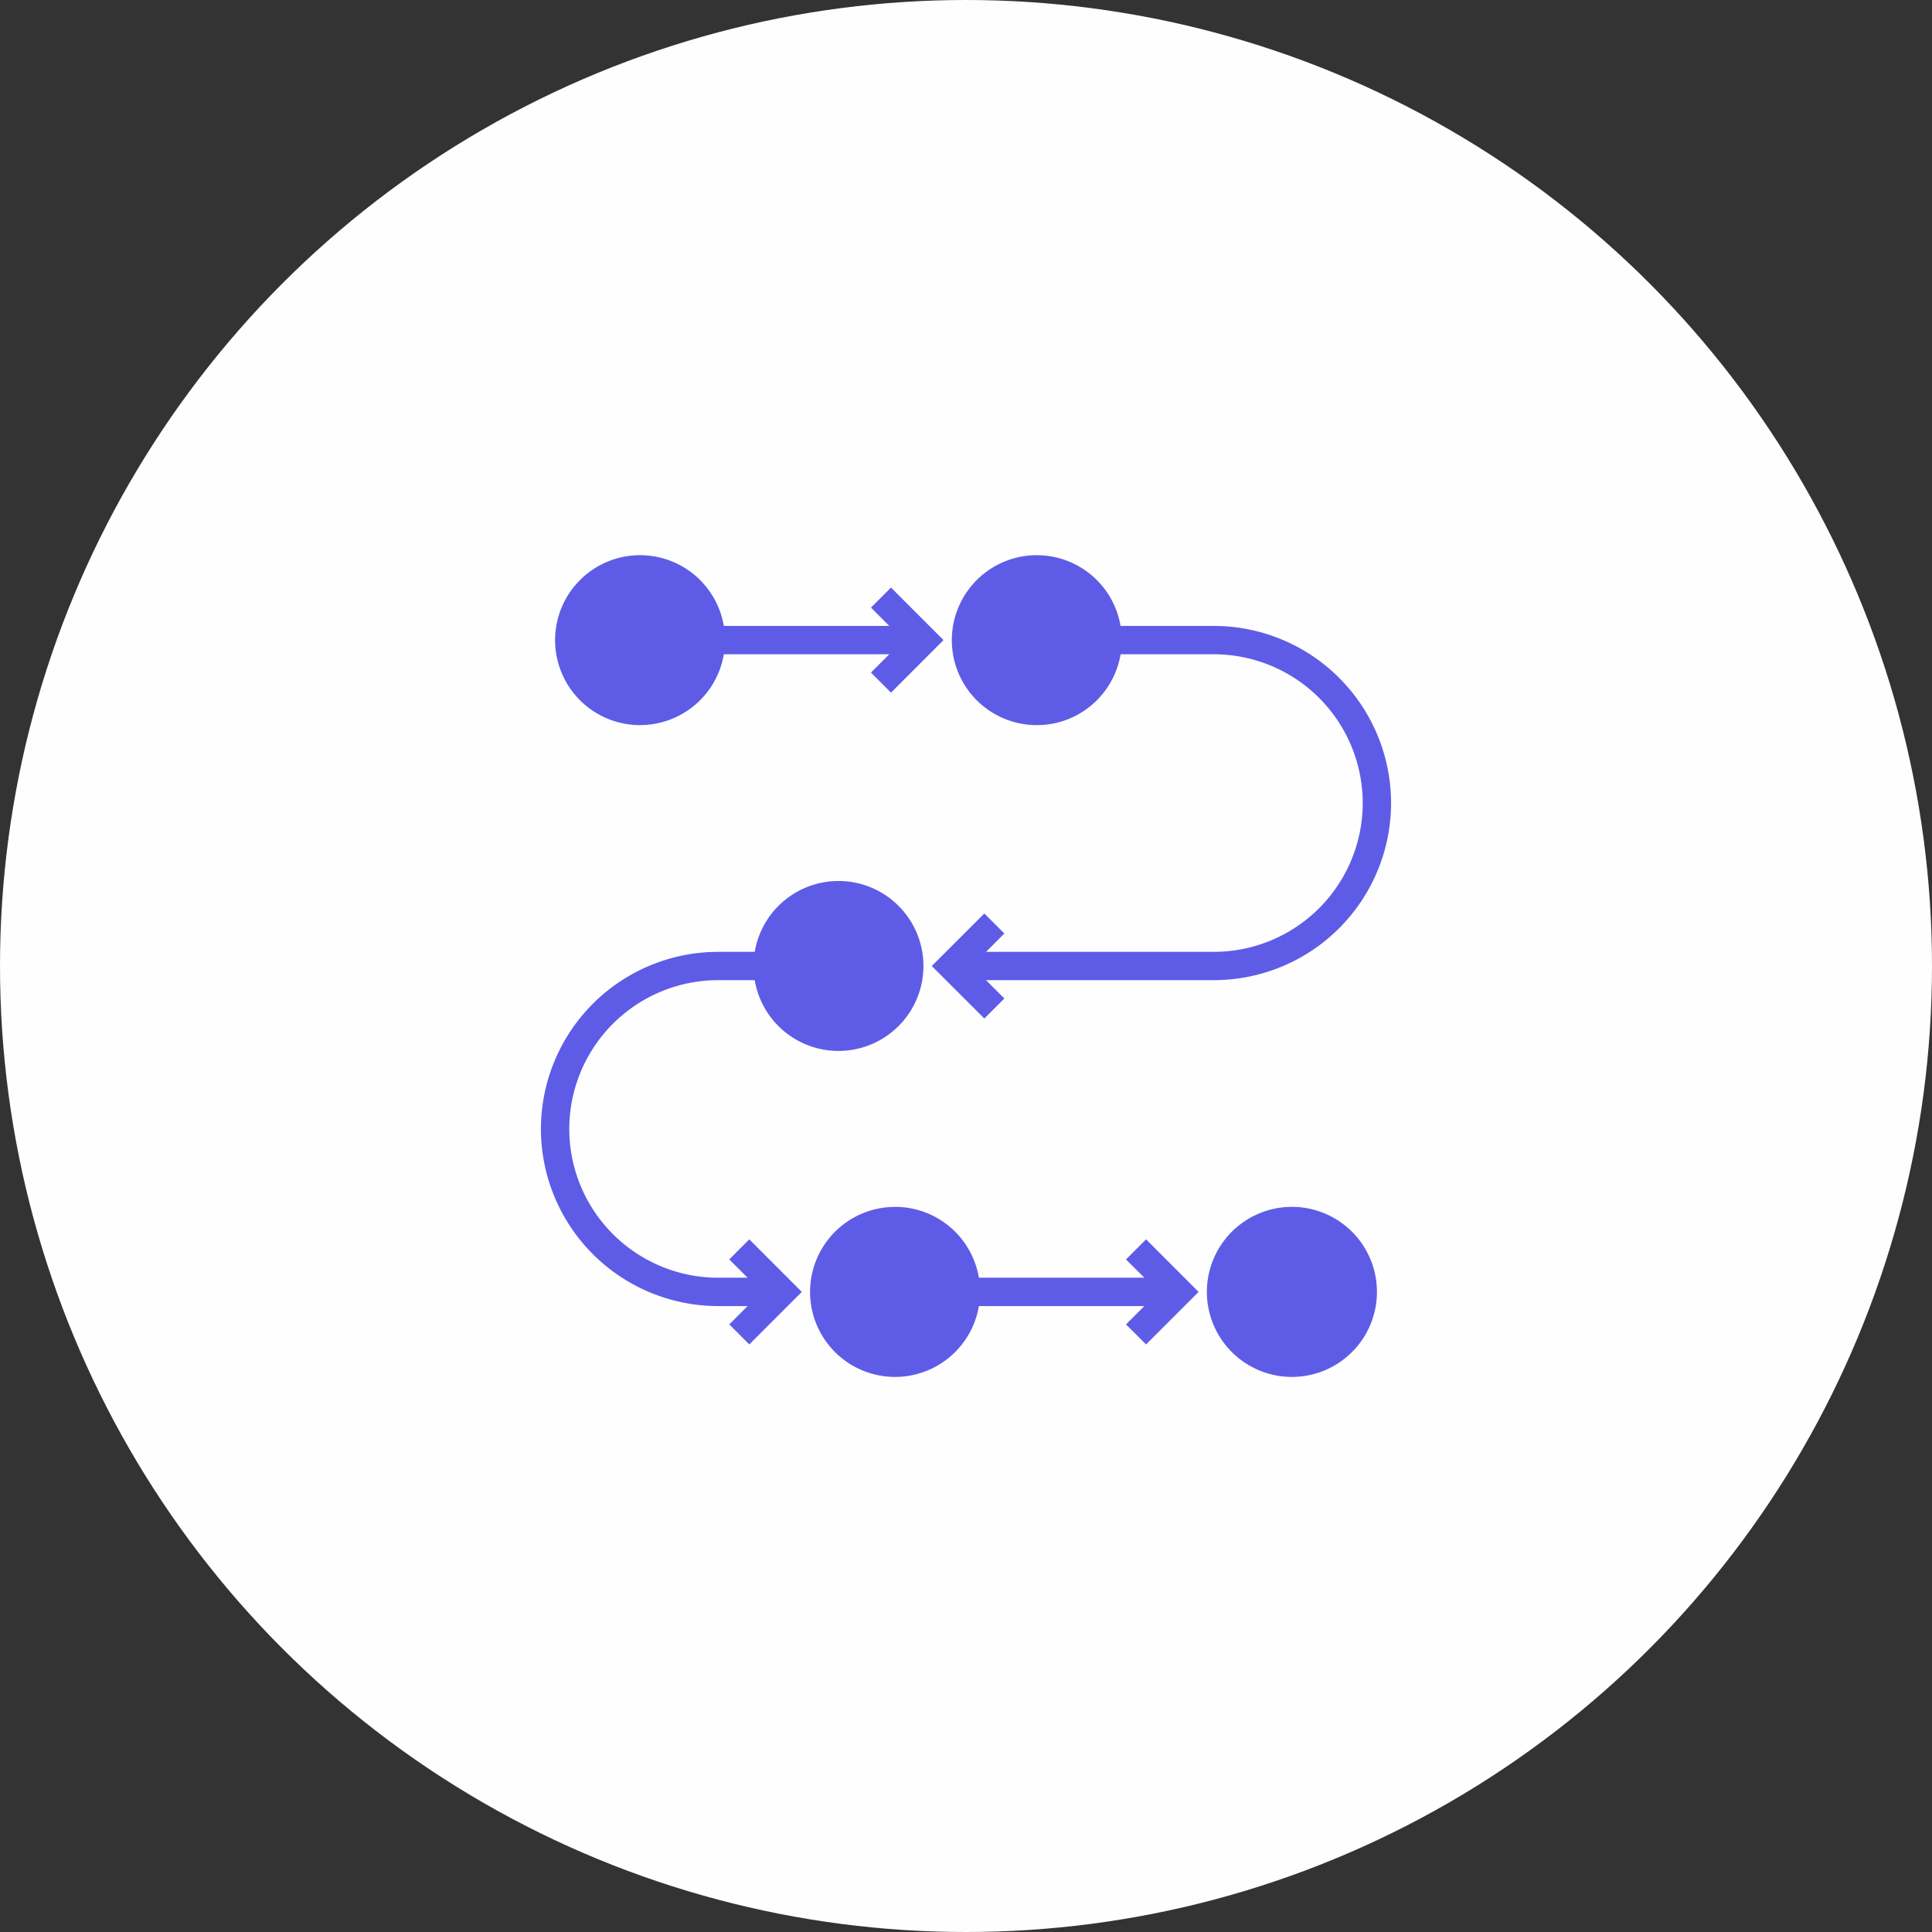 <svg width="49" height="49" fill="none" xmlns="http://www.w3.org/2000/svg"><rect width="100%" height="100%" fill="#333333" stroke="none"/><circle cx="24.5" cy="24.5" r="24.5" fill="#FEFEFE"/><path d="M16.234 18.39a2.155 2.155 0 002.124-1.796h4.196l-.464.464.508.509 1.332-1.333-1.332-1.332-.508.508.464.465h-4.196a2.155 2.155 0 10-2.124 2.516zm14.556-2.515h-2.37a2.155 2.155 0 10-2.123 2.516 2.155 2.155 0 002.124-1.797h2.368a3.778 3.778 0 013.773 3.773 3.778 3.778 0 01-3.773 3.774h-5.78l.464-.465-.508-.508-1.333 1.332 1.333 1.332.508-.508-.465-.465h5.781a4.497 4.497 0 004.492-4.492 4.497 4.497 0 00-4.492-4.492zm1.976 19.047a2.156 2.156 0 100-4.313 2.156 2.156 0 000 4.313zM22.703 30.61a2.156 2.156 0 102.124 2.515h4.196l-.465.465.509.508 1.332-1.332-1.332-1.333-.509.509.465.464h-4.196a2.155 2.155 0 00-2.124-1.797z" fill="#5E5CE6"/><path d="M18.21 33.125h.75l-.464.465.508.508 1.332-1.332-1.332-1.333-.508.509.465.464h-.75a3.778 3.778 0 01-3.773-3.773 3.778 3.778 0 013.773-3.774h.93a2.155 2.155 0 102.125-2.515 2.155 2.155 0 00-2.124 1.797h-.931a4.497 4.497 0 00-4.492 4.492 4.497 4.497 0 004.492 4.492z" fill="#5E5CE6"/></svg>